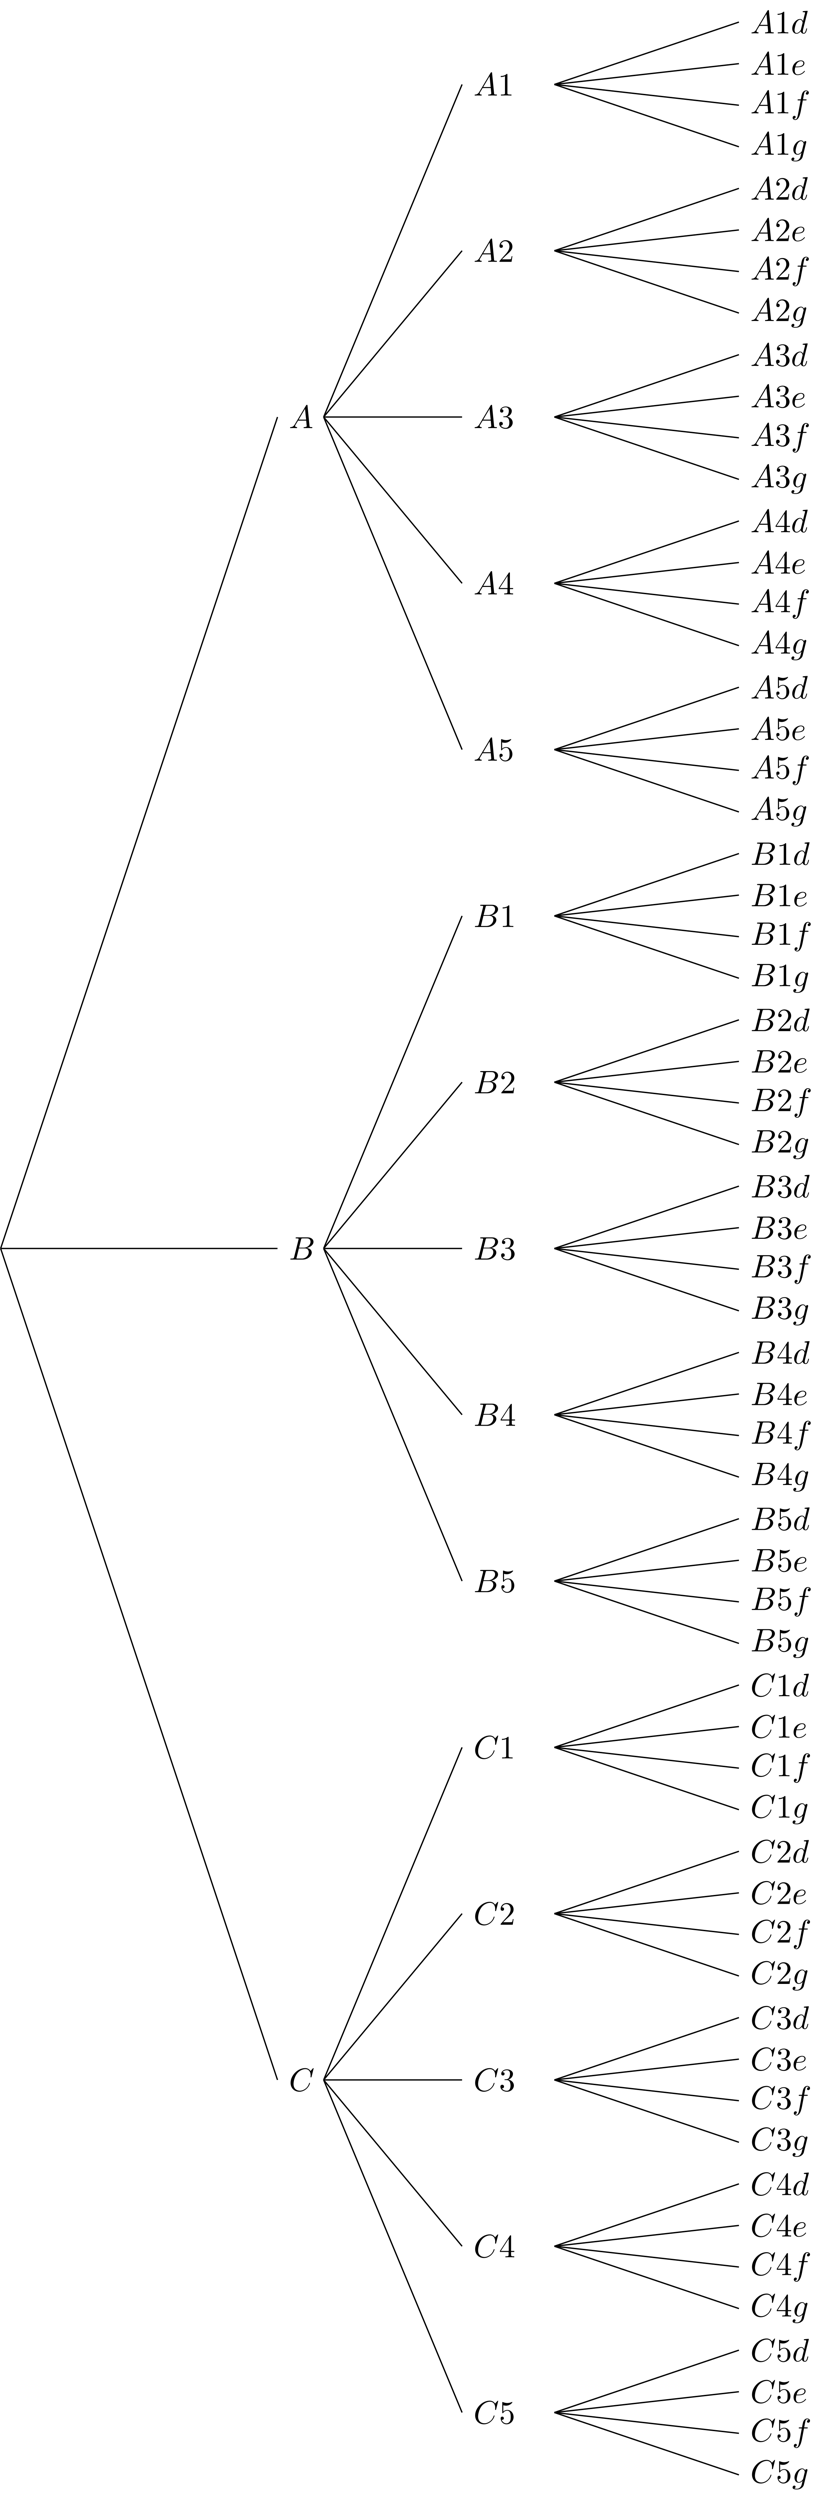 <?xml version="1.0" encoding="UTF-8"?>
<svg xmlns="http://www.w3.org/2000/svg" xmlns:xlink="http://www.w3.org/1999/xlink" width="252.799" height="767.071" viewBox="0 0 252.799 767.071">
<defs>
<g>
<g id="glyph-0-0">
<path d="M 1.781 -1.141 C 1.391 -0.484 1 -0.344 0.562 -0.312 C 0.438 -0.297 0.344 -0.297 0.344 -0.109 C 0.344 -0.047 0.406 0 0.484 0 C 0.75 0 1.062 -0.031 1.328 -0.031 C 1.672 -0.031 2.016 0 2.328 0 C 2.391 0 2.516 0 2.516 -0.188 C 2.516 -0.297 2.438 -0.312 2.359 -0.312 C 2.141 -0.328 1.891 -0.406 1.891 -0.656 C 1.891 -0.781 1.953 -0.891 2.031 -1.031 L 2.797 -2.297 L 5.297 -2.297 C 5.312 -2.094 5.453 -0.734 5.453 -0.641 C 5.453 -0.344 4.938 -0.312 4.734 -0.312 C 4.594 -0.312 4.5 -0.312 4.5 -0.109 C 4.5 0 4.609 0 4.641 0 C 5.047 0 5.469 -0.031 5.875 -0.031 C 6.125 -0.031 6.766 0 7.016 0 C 7.062 0 7.188 0 7.188 -0.203 C 7.188 -0.312 7.094 -0.312 6.953 -0.312 C 6.344 -0.312 6.344 -0.375 6.312 -0.672 L 5.703 -6.891 C 5.688 -7.094 5.688 -7.141 5.516 -7.141 C 5.359 -7.141 5.312 -7.062 5.25 -6.969 Z M 2.984 -2.609 L 4.938 -5.906 L 5.266 -2.609 Z M 2.984 -2.609 "/>
</g>
<g id="glyph-0-1">
<path d="M 1.594 -0.781 C 1.5 -0.391 1.469 -0.312 0.688 -0.312 C 0.516 -0.312 0.422 -0.312 0.422 -0.109 C 0.422 0 0.516 0 0.688 0 L 4.25 0 C 5.828 0 7 -1.172 7 -2.156 C 7 -2.875 6.422 -3.453 5.453 -3.562 C 6.484 -3.75 7.531 -4.484 7.531 -5.438 C 7.531 -6.172 6.875 -6.812 5.688 -6.812 L 2.328 -6.812 C 2.141 -6.812 2.047 -6.812 2.047 -6.609 C 2.047 -6.5 2.141 -6.5 2.328 -6.5 C 2.344 -6.5 2.531 -6.5 2.703 -6.484 C 2.875 -6.453 2.969 -6.453 2.969 -6.312 C 2.969 -6.281 2.953 -6.25 2.938 -6.125 Z M 3.094 -3.656 L 3.719 -6.125 C 3.812 -6.469 3.828 -6.5 4.25 -6.5 L 5.547 -6.5 C 6.422 -6.5 6.625 -5.906 6.625 -5.469 C 6.625 -4.594 5.766 -3.656 4.562 -3.656 Z M 2.656 -0.312 C 2.516 -0.312 2.5 -0.312 2.438 -0.312 C 2.328 -0.328 2.297 -0.344 2.297 -0.422 C 2.297 -0.453 2.297 -0.469 2.359 -0.641 L 3.047 -3.422 L 4.922 -3.422 C 5.875 -3.422 6.078 -2.688 6.078 -2.266 C 6.078 -1.281 5.188 -0.312 4 -0.312 Z M 2.656 -0.312 "/>
</g>
<g id="glyph-0-2">
<path d="M 7.578 -6.922 C 7.578 -6.953 7.562 -7.031 7.469 -7.031 C 7.438 -7.031 7.422 -7.016 7.312 -6.906 L 6.625 -6.141 C 6.531 -6.281 6.078 -7.031 4.969 -7.031 C 2.734 -7.031 0.5 -4.828 0.5 -2.516 C 0.5 -0.875 1.672 0.219 3.203 0.219 C 4.062 0.219 4.828 -0.172 5.359 -0.641 C 6.281 -1.453 6.453 -2.359 6.453 -2.391 C 6.453 -2.5 6.344 -2.5 6.328 -2.5 C 6.266 -2.5 6.219 -2.469 6.203 -2.391 C 6.109 -2.109 5.875 -1.391 5.188 -0.812 C 4.5 -0.266 3.875 -0.094 3.359 -0.094 C 2.469 -0.094 1.406 -0.609 1.406 -2.156 C 1.406 -2.734 1.609 -4.344 2.609 -5.516 C 3.219 -6.219 4.156 -6.719 5.047 -6.719 C 6.062 -6.719 6.656 -5.953 6.656 -4.797 C 6.656 -4.391 6.625 -4.391 6.625 -4.281 C 6.625 -4.188 6.734 -4.188 6.766 -4.188 C 6.891 -4.188 6.891 -4.203 6.953 -4.391 Z M 7.578 -6.922 "/>
</g>
<g id="glyph-0-3">
<path d="M 5.141 -6.812 C 5.141 -6.812 5.141 -6.922 5.016 -6.922 C 4.859 -6.922 3.922 -6.828 3.75 -6.812 C 3.672 -6.797 3.609 -6.75 3.609 -6.625 C 3.609 -6.5 3.703 -6.5 3.844 -6.5 C 4.328 -6.5 4.344 -6.438 4.344 -6.328 L 4.312 -6.125 L 3.719 -3.766 C 3.531 -4.141 3.25 -4.406 2.797 -4.406 C 1.641 -4.406 0.406 -2.938 0.406 -1.484 C 0.406 -0.547 0.953 0.109 1.719 0.109 C 1.922 0.109 2.422 0.062 3.016 -0.641 C 3.094 -0.219 3.453 0.109 3.922 0.109 C 4.281 0.109 4.5 -0.125 4.672 -0.438 C 4.828 -0.797 4.969 -1.406 4.969 -1.422 C 4.969 -1.531 4.875 -1.531 4.844 -1.531 C 4.75 -1.531 4.734 -1.484 4.703 -1.344 C 4.531 -0.703 4.359 -0.109 3.953 -0.109 C 3.672 -0.109 3.656 -0.375 3.656 -0.562 C 3.656 -0.812 3.672 -0.875 3.703 -1.047 Z M 3.078 -1.188 C 3.016 -1 3.016 -0.984 2.875 -0.812 C 2.438 -0.266 2.031 -0.109 1.75 -0.109 C 1.25 -0.109 1.109 -0.656 1.109 -1.047 C 1.109 -1.547 1.422 -2.766 1.656 -3.234 C 1.969 -3.812 2.406 -4.188 2.812 -4.188 C 3.453 -4.188 3.594 -3.375 3.594 -3.312 C 3.594 -3.25 3.578 -3.188 3.562 -3.141 Z M 3.078 -1.188 "/>
</g>
<g id="glyph-0-4">
<path d="M 1.859 -2.297 C 2.156 -2.297 2.891 -2.328 3.391 -2.531 C 4.094 -2.828 4.141 -3.422 4.141 -3.562 C 4.141 -4 3.766 -4.406 3.078 -4.406 C 1.969 -4.406 0.453 -3.438 0.453 -1.688 C 0.453 -0.672 1.047 0.109 2.031 0.109 C 3.453 0.109 4.281 -0.953 4.281 -1.062 C 4.281 -1.125 4.234 -1.203 4.172 -1.203 C 4.109 -1.203 4.094 -1.172 4.031 -1.094 C 3.25 -0.109 2.156 -0.109 2.047 -0.109 C 1.266 -0.109 1.172 -0.953 1.172 -1.266 C 1.172 -1.391 1.188 -1.688 1.328 -2.297 Z M 1.391 -2.516 C 1.781 -4.031 2.812 -4.188 3.078 -4.188 C 3.531 -4.188 3.812 -3.891 3.812 -3.562 C 3.812 -2.516 2.219 -2.516 1.797 -2.516 Z M 1.391 -2.516 "/>
</g>
<g id="glyph-0-5">
<path d="M 3.656 -3.984 L 4.516 -3.984 C 4.719 -3.984 4.812 -3.984 4.812 -4.188 C 4.812 -4.297 4.719 -4.297 4.547 -4.297 L 3.719 -4.297 L 3.922 -5.438 C 3.969 -5.641 4.109 -6.344 4.172 -6.469 C 4.25 -6.656 4.422 -6.812 4.641 -6.812 C 4.672 -6.812 4.938 -6.812 5.125 -6.625 C 4.688 -6.594 4.578 -6.234 4.578 -6.094 C 4.578 -5.859 4.766 -5.734 4.953 -5.734 C 5.219 -5.734 5.5 -5.969 5.5 -6.344 C 5.5 -6.797 5.047 -7.031 4.641 -7.031 C 4.297 -7.031 3.672 -6.844 3.375 -5.859 C 3.312 -5.656 3.281 -5.547 3.047 -4.297 L 2.359 -4.297 C 2.156 -4.297 2.047 -4.297 2.047 -4.109 C 2.047 -3.984 2.141 -3.984 2.328 -3.984 L 2.984 -3.984 L 2.25 -0.047 C 2.062 0.922 1.891 1.828 1.375 1.828 C 1.328 1.828 1.094 1.828 0.891 1.641 C 1.359 1.609 1.453 1.25 1.453 1.109 C 1.453 0.875 1.266 0.75 1.078 0.75 C 0.812 0.75 0.531 0.984 0.531 1.359 C 0.531 1.797 0.969 2.047 1.375 2.047 C 1.922 2.047 2.328 1.453 2.5 1.078 C 2.828 0.453 3.047 -0.75 3.062 -0.828 Z M 3.656 -3.984 "/>
</g>
<g id="glyph-0-6">
<path d="M 4.688 -3.766 C 4.703 -3.812 4.719 -3.875 4.719 -3.938 C 4.719 -4.109 4.609 -4.203 4.438 -4.203 C 4.344 -4.203 4.062 -4.141 4.031 -3.781 C 3.844 -4.141 3.5 -4.406 3.094 -4.406 C 1.969 -4.406 0.734 -3.016 0.734 -1.578 C 0.734 -0.594 1.328 0 2.047 0 C 2.641 0 3.109 -0.469 3.203 -0.578 L 3.219 -0.562 C 3.016 0.312 2.891 0.734 2.891 0.75 C 2.844 0.844 2.516 1.828 1.453 1.828 C 1.266 1.828 0.938 1.812 0.656 1.719 C 0.953 1.641 1.062 1.375 1.062 1.203 C 1.062 1.047 0.953 0.859 0.688 0.859 C 0.469 0.859 0.156 1.031 0.156 1.438 C 0.156 1.844 0.516 2.047 1.469 2.047 C 2.719 2.047 3.438 1.266 3.594 0.672 Z M 3.406 -1.281 C 3.344 -1.016 3.109 -0.766 2.891 -0.578 C 2.688 -0.406 2.375 -0.219 2.078 -0.219 C 1.578 -0.219 1.438 -0.734 1.438 -1.141 C 1.438 -1.609 1.719 -2.797 2 -3.297 C 2.266 -3.781 2.688 -4.188 3.109 -4.188 C 3.766 -4.188 3.906 -3.375 3.906 -3.328 C 3.906 -3.281 3.891 -3.219 3.875 -3.188 Z M 3.406 -1.281 "/>
</g>
<g id="glyph-1-0">
<path d="M 2.938 -6.375 C 2.938 -6.625 2.938 -6.641 2.703 -6.641 C 2.078 -6 1.203 -6 0.891 -6 L 0.891 -5.688 C 1.094 -5.688 1.672 -5.688 2.188 -5.953 L 2.188 -0.781 C 2.188 -0.422 2.156 -0.312 1.266 -0.312 L 0.953 -0.312 L 0.953 0 C 1.297 -0.031 2.156 -0.031 2.562 -0.031 C 2.953 -0.031 3.828 -0.031 4.172 0 L 4.172 -0.312 L 3.859 -0.312 C 2.953 -0.312 2.938 -0.422 2.938 -0.781 Z M 2.938 -6.375 "/>
</g>
<g id="glyph-1-1">
<path d="M 1.266 -0.766 L 2.328 -1.797 C 3.875 -3.172 4.469 -3.703 4.469 -4.703 C 4.469 -5.844 3.578 -6.641 2.359 -6.641 C 1.234 -6.641 0.5 -5.719 0.5 -4.828 C 0.5 -4.281 1 -4.281 1.031 -4.281 C 1.203 -4.281 1.547 -4.391 1.547 -4.812 C 1.547 -5.062 1.359 -5.328 1.016 -5.328 C 0.938 -5.328 0.922 -5.328 0.891 -5.312 C 1.109 -5.969 1.656 -6.328 2.234 -6.328 C 3.141 -6.328 3.562 -5.516 3.562 -4.703 C 3.562 -3.906 3.078 -3.125 2.516 -2.5 L 0.609 -0.375 C 0.5 -0.266 0.5 -0.234 0.5 0 L 4.203 0 L 4.469 -1.734 L 4.234 -1.734 C 4.172 -1.438 4.109 -1 4 -0.844 C 3.938 -0.766 3.281 -0.766 3.062 -0.766 Z M 1.266 -0.766 "/>
</g>
<g id="glyph-1-2">
<path d="M 2.891 -3.516 C 3.703 -3.781 4.281 -4.469 4.281 -5.266 C 4.281 -6.078 3.406 -6.641 2.453 -6.641 C 1.453 -6.641 0.688 -6.047 0.688 -5.281 C 0.688 -4.953 0.906 -4.766 1.203 -4.766 C 1.5 -4.766 1.703 -4.984 1.703 -5.281 C 1.703 -5.766 1.234 -5.766 1.094 -5.766 C 1.391 -6.266 2.047 -6.391 2.406 -6.391 C 2.828 -6.391 3.375 -6.172 3.375 -5.281 C 3.375 -5.156 3.344 -4.578 3.094 -4.141 C 2.797 -3.656 2.453 -3.625 2.203 -3.625 C 2.125 -3.609 1.891 -3.594 1.812 -3.594 C 1.734 -3.578 1.672 -3.562 1.672 -3.469 C 1.672 -3.359 1.734 -3.359 1.906 -3.359 L 2.344 -3.359 C 3.156 -3.359 3.531 -2.688 3.531 -1.703 C 3.531 -0.344 2.844 -0.062 2.406 -0.062 C 1.969 -0.062 1.219 -0.234 0.875 -0.812 C 1.219 -0.766 1.531 -0.984 1.531 -1.359 C 1.531 -1.719 1.266 -1.922 0.984 -1.922 C 0.734 -1.922 0.422 -1.781 0.422 -1.344 C 0.422 -0.438 1.344 0.219 2.438 0.219 C 3.656 0.219 4.562 -0.688 4.562 -1.703 C 4.562 -2.516 3.922 -3.297 2.891 -3.516 Z M 2.891 -3.516 "/>
</g>
<g id="glyph-1-3">
<path d="M 2.938 -1.641 L 2.938 -0.781 C 2.938 -0.422 2.906 -0.312 2.172 -0.312 L 1.969 -0.312 L 1.969 0 C 2.375 -0.031 2.891 -0.031 3.312 -0.031 C 3.734 -0.031 4.25 -0.031 4.672 0 L 4.672 -0.312 L 4.453 -0.312 C 3.719 -0.312 3.703 -0.422 3.703 -0.781 L 3.703 -1.641 L 4.688 -1.641 L 4.688 -1.953 L 3.703 -1.953 L 3.703 -6.484 C 3.703 -6.688 3.703 -6.75 3.531 -6.75 C 3.453 -6.75 3.422 -6.75 3.344 -6.625 L 0.281 -1.953 L 0.281 -1.641 Z M 2.984 -1.953 L 0.562 -1.953 L 2.984 -5.672 Z M 2.984 -1.953 "/>
</g>
<g id="glyph-1-4">
<path d="M 4.469 -2 C 4.469 -3.188 3.656 -4.188 2.578 -4.188 C 2.109 -4.188 1.672 -4.031 1.312 -3.672 L 1.312 -5.625 C 1.516 -5.562 1.844 -5.5 2.156 -5.5 C 3.391 -5.5 4.094 -6.406 4.094 -6.531 C 4.094 -6.594 4.062 -6.641 3.984 -6.641 C 3.984 -6.641 3.953 -6.641 3.906 -6.609 C 3.703 -6.516 3.219 -6.312 2.547 -6.312 C 2.156 -6.312 1.688 -6.391 1.219 -6.594 C 1.141 -6.625 1.125 -6.625 1.109 -6.625 C 1 -6.625 1 -6.547 1 -6.391 L 1 -3.438 C 1 -3.266 1 -3.188 1.141 -3.188 C 1.219 -3.188 1.234 -3.203 1.281 -3.266 C 1.391 -3.422 1.75 -3.969 2.562 -3.969 C 3.078 -3.969 3.328 -3.516 3.406 -3.328 C 3.562 -2.953 3.594 -2.578 3.594 -2.078 C 3.594 -1.719 3.594 -1.125 3.344 -0.703 C 3.109 -0.312 2.734 -0.062 2.281 -0.062 C 1.562 -0.062 0.984 -0.594 0.812 -1.172 C 0.844 -1.172 0.875 -1.156 0.984 -1.156 C 1.312 -1.156 1.484 -1.406 1.484 -1.641 C 1.484 -1.891 1.312 -2.141 0.984 -2.141 C 0.844 -2.141 0.5 -2.062 0.5 -1.609 C 0.5 -0.75 1.188 0.219 2.297 0.219 C 3.453 0.219 4.469 -0.734 4.469 -2 Z M 4.469 -2 "/>
</g>
</g>
</defs>
<path fill="none" stroke-width="0.399" stroke-linecap="butt" stroke-linejoin="miter" stroke="rgb(0%, 0%, 0%)" stroke-opacity="1" stroke-miterlimit="10" d="M 0 0.001 L 85.039 255.122 " transform="matrix(1, 0, 0, -1, 0.199, 383.079)"/>
<g fill="rgb(0%, 0%, 0%)" fill-opacity="1">
<use xlink:href="#glyph-0-0" x="88.758" y="131.365"/>
</g>
<path fill="none" stroke-width="0.399" stroke-linecap="butt" stroke-linejoin="miter" stroke="rgb(0%, 0%, 0%)" stroke-opacity="1" stroke-miterlimit="10" d="M 0 0.001 L 85.039 0.001 " transform="matrix(1, 0, 0, -1, 0.199, 383.079)"/>
<g fill="rgb(0%, 0%, 0%)" fill-opacity="1">
<use xlink:href="#glyph-0-1" x="88.758" y="386.483"/>
</g>
<path fill="none" stroke-width="0.399" stroke-linecap="butt" stroke-linejoin="miter" stroke="rgb(0%, 0%, 0%)" stroke-opacity="1" stroke-miterlimit="10" d="M 0 0.001 L 85.039 -255.12 " transform="matrix(1, 0, 0, -1, 0.199, 383.079)"/>
<g fill="rgb(0%, 0%, 0%)" fill-opacity="1">
<use xlink:href="#glyph-0-2" x="88.758" y="641.601"/>
</g>
<path fill="none" stroke-width="0.399" stroke-linecap="butt" stroke-linejoin="miter" stroke="rgb(0%, 0%, 0%)" stroke-opacity="1" stroke-miterlimit="10" d="M 99.215 255.122 L 141.735 357.169 " transform="matrix(1, 0, 0, -1, 0.199, 383.079)"/>
<g fill="rgb(0%, 0%, 0%)" fill-opacity="1">
<use xlink:href="#glyph-0-0" x="145.451" y="29.317"/>
</g>
<g fill="rgb(0%, 0%, 0%)" fill-opacity="1">
<use xlink:href="#glyph-1-0" x="152.923" y="29.317"/>
</g>
<path fill="none" stroke-width="0.399" stroke-linecap="butt" stroke-linejoin="miter" stroke="rgb(0%, 0%, 0%)" stroke-opacity="1" stroke-miterlimit="10" d="M 99.215 255.122 L 141.735 306.145 " transform="matrix(1, 0, 0, -1, 0.199, 383.079)"/>
<g fill="rgb(0%, 0%, 0%)" fill-opacity="1">
<use xlink:href="#glyph-0-0" x="145.451" y="80.341"/>
</g>
<g fill="rgb(0%, 0%, 0%)" fill-opacity="1">
<use xlink:href="#glyph-1-1" x="152.923" y="80.341"/>
</g>
<path fill="none" stroke-width="0.399" stroke-linecap="butt" stroke-linejoin="miter" stroke="rgb(0%, 0%, 0%)" stroke-opacity="1" stroke-miterlimit="10" d="M 99.215 255.122 L 141.735 255.122 " transform="matrix(1, 0, 0, -1, 0.199, 383.079)"/>
<g fill="rgb(0%, 0%, 0%)" fill-opacity="1">
<use xlink:href="#glyph-0-0" x="145.451" y="131.365"/>
</g>
<g fill="rgb(0%, 0%, 0%)" fill-opacity="1">
<use xlink:href="#glyph-1-2" x="152.923" y="131.365"/>
</g>
<path fill="none" stroke-width="0.399" stroke-linecap="butt" stroke-linejoin="miter" stroke="rgb(0%, 0%, 0%)" stroke-opacity="1" stroke-miterlimit="10" d="M 99.215 255.122 L 141.735 204.099 " transform="matrix(1, 0, 0, -1, 0.199, 383.079)"/>
<g fill="rgb(0%, 0%, 0%)" fill-opacity="1">
<use xlink:href="#glyph-0-0" x="145.451" y="182.388"/>
</g>
<g fill="rgb(0%, 0%, 0%)" fill-opacity="1">
<use xlink:href="#glyph-1-3" x="152.923" y="182.388"/>
</g>
<path fill="none" stroke-width="0.399" stroke-linecap="butt" stroke-linejoin="miter" stroke="rgb(0%, 0%, 0%)" stroke-opacity="1" stroke-miterlimit="10" d="M 99.215 255.122 L 141.735 153.071 " transform="matrix(1, 0, 0, -1, 0.199, 383.079)"/>
<g fill="rgb(0%, 0%, 0%)" fill-opacity="1">
<use xlink:href="#glyph-0-0" x="145.451" y="233.412"/>
</g>
<g fill="rgb(0%, 0%, 0%)" fill-opacity="1">
<use xlink:href="#glyph-1-4" x="152.923" y="233.412"/>
</g>
<path fill="none" stroke-width="0.399" stroke-linecap="butt" stroke-linejoin="miter" stroke="rgb(0%, 0%, 0%)" stroke-opacity="1" stroke-miterlimit="10" d="M 99.215 0.001 L 141.735 102.048 " transform="matrix(1, 0, 0, -1, 0.199, 383.079)"/>
<g fill="rgb(0%, 0%, 0%)" fill-opacity="1">
<use xlink:href="#glyph-0-1" x="145.451" y="284.435"/>
</g>
<g fill="rgb(0%, 0%, 0%)" fill-opacity="1">
<use xlink:href="#glyph-1-0" x="153.508" y="284.435"/>
</g>
<path fill="none" stroke-width="0.399" stroke-linecap="butt" stroke-linejoin="miter" stroke="rgb(0%, 0%, 0%)" stroke-opacity="1" stroke-miterlimit="10" d="M 99.215 0.001 L 141.735 51.024 " transform="matrix(1, 0, 0, -1, 0.199, 383.079)"/>
<g fill="rgb(0%, 0%, 0%)" fill-opacity="1">
<use xlink:href="#glyph-0-1" x="145.451" y="335.459"/>
</g>
<g fill="rgb(0%, 0%, 0%)" fill-opacity="1">
<use xlink:href="#glyph-1-1" x="153.508" y="335.459"/>
</g>
<path fill="none" stroke-width="0.399" stroke-linecap="butt" stroke-linejoin="miter" stroke="rgb(0%, 0%, 0%)" stroke-opacity="1" stroke-miterlimit="10" d="M 99.215 0.001 L 141.735 0.001 " transform="matrix(1, 0, 0, -1, 0.199, 383.079)"/>
<g fill="rgb(0%, 0%, 0%)" fill-opacity="1">
<use xlink:href="#glyph-0-1" x="145.451" y="386.483"/>
</g>
<g fill="rgb(0%, 0%, 0%)" fill-opacity="1">
<use xlink:href="#glyph-1-2" x="153.508" y="386.483"/>
</g>
<path fill="none" stroke-width="0.399" stroke-linecap="butt" stroke-linejoin="miter" stroke="rgb(0%, 0%, 0%)" stroke-opacity="1" stroke-miterlimit="10" d="M 99.215 0.001 L 141.735 -51.023 " transform="matrix(1, 0, 0, -1, 0.199, 383.079)"/>
<g fill="rgb(0%, 0%, 0%)" fill-opacity="1">
<use xlink:href="#glyph-0-1" x="145.451" y="437.506"/>
</g>
<g fill="rgb(0%, 0%, 0%)" fill-opacity="1">
<use xlink:href="#glyph-1-3" x="153.508" y="437.506"/>
</g>
<path fill="none" stroke-width="0.399" stroke-linecap="butt" stroke-linejoin="miter" stroke="rgb(0%, 0%, 0%)" stroke-opacity="1" stroke-miterlimit="10" d="M 99.215 0.001 L 141.735 -102.05 " transform="matrix(1, 0, 0, -1, 0.199, 383.079)"/>
<g fill="rgb(0%, 0%, 0%)" fill-opacity="1">
<use xlink:href="#glyph-0-1" x="145.451" y="488.53"/>
</g>
<g fill="rgb(0%, 0%, 0%)" fill-opacity="1">
<use xlink:href="#glyph-1-4" x="153.508" y="488.53"/>
</g>
<path fill="none" stroke-width="0.399" stroke-linecap="butt" stroke-linejoin="miter" stroke="rgb(0%, 0%, 0%)" stroke-opacity="1" stroke-miterlimit="10" d="M 99.215 -255.12 L 141.735 -153.073 " transform="matrix(1, 0, 0, -1, 0.199, 383.079)"/>
<g fill="rgb(0%, 0%, 0%)" fill-opacity="1">
<use xlink:href="#glyph-0-2" x="145.451" y="539.553"/>
</g>
<g fill="rgb(0%, 0%, 0%)" fill-opacity="1">
<use xlink:href="#glyph-1-0" x="153.284" y="539.553"/>
</g>
<path fill="none" stroke-width="0.399" stroke-linecap="butt" stroke-linejoin="miter" stroke="rgb(0%, 0%, 0%)" stroke-opacity="1" stroke-miterlimit="10" d="M 99.215 -255.12 L 141.735 -204.097 " transform="matrix(1, 0, 0, -1, 0.199, 383.079)"/>
<g fill="rgb(0%, 0%, 0%)" fill-opacity="1">
<use xlink:href="#glyph-0-2" x="145.451" y="590.577"/>
</g>
<g fill="rgb(0%, 0%, 0%)" fill-opacity="1">
<use xlink:href="#glyph-1-1" x="153.284" y="590.577"/>
</g>
<path fill="none" stroke-width="0.399" stroke-linecap="butt" stroke-linejoin="miter" stroke="rgb(0%, 0%, 0%)" stroke-opacity="1" stroke-miterlimit="10" d="M 99.215 -255.12 L 141.735 -255.12 " transform="matrix(1, 0, 0, -1, 0.199, 383.079)"/>
<g fill="rgb(0%, 0%, 0%)" fill-opacity="1">
<use xlink:href="#glyph-0-2" x="145.451" y="641.601"/>
</g>
<g fill="rgb(0%, 0%, 0%)" fill-opacity="1">
<use xlink:href="#glyph-1-2" x="153.284" y="641.601"/>
</g>
<path fill="none" stroke-width="0.399" stroke-linecap="butt" stroke-linejoin="miter" stroke="rgb(0%, 0%, 0%)" stroke-opacity="1" stroke-miterlimit="10" d="M 99.215 -255.12 L 141.735 -306.148 " transform="matrix(1, 0, 0, -1, 0.199, 383.079)"/>
<g fill="rgb(0%, 0%, 0%)" fill-opacity="1">
<use xlink:href="#glyph-0-2" x="145.451" y="692.624"/>
</g>
<g fill="rgb(0%, 0%, 0%)" fill-opacity="1">
<use xlink:href="#glyph-1-3" x="153.284" y="692.624"/>
</g>
<path fill="none" stroke-width="0.399" stroke-linecap="butt" stroke-linejoin="miter" stroke="rgb(0%, 0%, 0%)" stroke-opacity="1" stroke-miterlimit="10" d="M 99.215 -255.12 L 141.735 -357.171 " transform="matrix(1, 0, 0, -1, 0.199, 383.079)"/>
<g fill="rgb(0%, 0%, 0%)" fill-opacity="1">
<use xlink:href="#glyph-0-2" x="145.451" y="743.648"/>
</g>
<g fill="rgb(0%, 0%, 0%)" fill-opacity="1">
<use xlink:href="#glyph-1-4" x="153.284" y="743.648"/>
</g>
<path fill="none" stroke-width="0.399" stroke-linecap="butt" stroke-linejoin="miter" stroke="rgb(0%, 0%, 0%)" stroke-opacity="1" stroke-miterlimit="10" d="M 170.082 357.169 L 226.774 376.306 " transform="matrix(1, 0, 0, -1, 0.199, 383.079)"/>
<g fill="rgb(0%, 0%, 0%)" fill-opacity="1">
<use xlink:href="#glyph-0-0" x="230.49" y="10.239"/>
</g>
<g fill="rgb(0%, 0%, 0%)" fill-opacity="1">
<use xlink:href="#glyph-1-0" x="237.962" y="10.239"/>
</g>
<g fill="rgb(0%, 0%, 0%)" fill-opacity="1">
<use xlink:href="#glyph-0-3" x="242.944" y="10.239"/>
</g>
<path fill="none" stroke-width="0.399" stroke-linecap="butt" stroke-linejoin="miter" stroke="rgb(0%, 0%, 0%)" stroke-opacity="1" stroke-miterlimit="10" d="M 170.082 306.145 L 226.774 325.278 " transform="matrix(1, 0, 0, -1, 0.199, 383.079)"/>
<g fill="rgb(0%, 0%, 0%)" fill-opacity="1">
<use xlink:href="#glyph-0-0" x="230.49" y="61.262"/>
</g>
<g fill="rgb(0%, 0%, 0%)" fill-opacity="1">
<use xlink:href="#glyph-1-1" x="237.962" y="61.262"/>
</g>
<g fill="rgb(0%, 0%, 0%)" fill-opacity="1">
<use xlink:href="#glyph-0-3" x="242.944" y="61.262"/>
</g>
<path fill="none" stroke-width="0.399" stroke-linecap="butt" stroke-linejoin="miter" stroke="rgb(0%, 0%, 0%)" stroke-opacity="1" stroke-miterlimit="10" d="M 170.082 255.122 L 226.774 274.255 " transform="matrix(1, 0, 0, -1, 0.199, 383.079)"/>
<g fill="rgb(0%, 0%, 0%)" fill-opacity="1">
<use xlink:href="#glyph-0-0" x="230.49" y="112.286"/>
</g>
<g fill="rgb(0%, 0%, 0%)" fill-opacity="1">
<use xlink:href="#glyph-1-2" x="237.962" y="112.286"/>
</g>
<g fill="rgb(0%, 0%, 0%)" fill-opacity="1">
<use xlink:href="#glyph-0-3" x="242.944" y="112.286"/>
</g>
<path fill="none" stroke-width="0.399" stroke-linecap="butt" stroke-linejoin="miter" stroke="rgb(0%, 0%, 0%)" stroke-opacity="1" stroke-miterlimit="10" d="M 170.082 204.099 L 226.774 223.231 " transform="matrix(1, 0, 0, -1, 0.199, 383.079)"/>
<g fill="rgb(0%, 0%, 0%)" fill-opacity="1">
<use xlink:href="#glyph-0-0" x="230.49" y="163.31"/>
</g>
<g fill="rgb(0%, 0%, 0%)" fill-opacity="1">
<use xlink:href="#glyph-1-3" x="237.962" y="163.31"/>
</g>
<g fill="rgb(0%, 0%, 0%)" fill-opacity="1">
<use xlink:href="#glyph-0-3" x="242.944" y="163.31"/>
</g>
<path fill="none" stroke-width="0.399" stroke-linecap="butt" stroke-linejoin="miter" stroke="rgb(0%, 0%, 0%)" stroke-opacity="1" stroke-miterlimit="10" d="M 170.082 153.071 L 226.774 172.208 " transform="matrix(1, 0, 0, -1, 0.199, 383.079)"/>
<g fill="rgb(0%, 0%, 0%)" fill-opacity="1">
<use xlink:href="#glyph-0-0" x="230.49" y="214.333"/>
</g>
<g fill="rgb(0%, 0%, 0%)" fill-opacity="1">
<use xlink:href="#glyph-1-4" x="237.962" y="214.333"/>
</g>
<g fill="rgb(0%, 0%, 0%)" fill-opacity="1">
<use xlink:href="#glyph-0-3" x="242.944" y="214.333"/>
</g>
<path fill="none" stroke-width="0.399" stroke-linecap="butt" stroke-linejoin="miter" stroke="rgb(0%, 0%, 0%)" stroke-opacity="1" stroke-miterlimit="10" d="M 170.082 357.169 L 226.774 363.548 " transform="matrix(1, 0, 0, -1, 0.199, 383.079)"/>
<g fill="rgb(0%, 0%, 0%)" fill-opacity="1">
<use xlink:href="#glyph-0-0" x="230.49" y="22.939"/>
</g>
<g fill="rgb(0%, 0%, 0%)" fill-opacity="1">
<use xlink:href="#glyph-1-0" x="237.962" y="22.939"/>
</g>
<g fill="rgb(0%, 0%, 0%)" fill-opacity="1">
<use xlink:href="#glyph-0-4" x="242.944" y="22.939"/>
</g>
<path fill="none" stroke-width="0.399" stroke-linecap="butt" stroke-linejoin="miter" stroke="rgb(0%, 0%, 0%)" stroke-opacity="1" stroke-miterlimit="10" d="M 170.082 306.145 L 226.774 312.524 " transform="matrix(1, 0, 0, -1, 0.199, 383.079)"/>
<g fill="rgb(0%, 0%, 0%)" fill-opacity="1">
<use xlink:href="#glyph-0-0" x="230.49" y="73.963"/>
</g>
<g fill="rgb(0%, 0%, 0%)" fill-opacity="1">
<use xlink:href="#glyph-1-1" x="237.962" y="73.963"/>
</g>
<g fill="rgb(0%, 0%, 0%)" fill-opacity="1">
<use xlink:href="#glyph-0-4" x="242.944" y="73.963"/>
</g>
<path fill="none" stroke-width="0.399" stroke-linecap="butt" stroke-linejoin="miter" stroke="rgb(0%, 0%, 0%)" stroke-opacity="1" stroke-miterlimit="10" d="M 170.082 255.122 L 226.774 261.501 " transform="matrix(1, 0, 0, -1, 0.199, 383.079)"/>
<g fill="rgb(0%, 0%, 0%)" fill-opacity="1">
<use xlink:href="#glyph-0-0" x="230.49" y="124.987"/>
</g>
<g fill="rgb(0%, 0%, 0%)" fill-opacity="1">
<use xlink:href="#glyph-1-2" x="237.962" y="124.987"/>
</g>
<g fill="rgb(0%, 0%, 0%)" fill-opacity="1">
<use xlink:href="#glyph-0-4" x="242.944" y="124.987"/>
</g>
<path fill="none" stroke-width="0.399" stroke-linecap="butt" stroke-linejoin="miter" stroke="rgb(0%, 0%, 0%)" stroke-opacity="1" stroke-miterlimit="10" d="M 170.082 204.099 L 226.774 210.474 " transform="matrix(1, 0, 0, -1, 0.199, 383.079)"/>
<g fill="rgb(0%, 0%, 0%)" fill-opacity="1">
<use xlink:href="#glyph-0-0" x="230.49" y="176.01"/>
</g>
<g fill="rgb(0%, 0%, 0%)" fill-opacity="1">
<use xlink:href="#glyph-1-3" x="237.962" y="176.01"/>
</g>
<g fill="rgb(0%, 0%, 0%)" fill-opacity="1">
<use xlink:href="#glyph-0-4" x="242.944" y="176.01"/>
</g>
<path fill="none" stroke-width="0.399" stroke-linecap="butt" stroke-linejoin="miter" stroke="rgb(0%, 0%, 0%)" stroke-opacity="1" stroke-miterlimit="10" d="M 170.082 153.071 L 226.774 159.45 " transform="matrix(1, 0, 0, -1, 0.199, 383.079)"/>
<g fill="rgb(0%, 0%, 0%)" fill-opacity="1">
<use xlink:href="#glyph-0-0" x="230.49" y="227.034"/>
</g>
<g fill="rgb(0%, 0%, 0%)" fill-opacity="1">
<use xlink:href="#glyph-1-4" x="237.962" y="227.034"/>
</g>
<g fill="rgb(0%, 0%, 0%)" fill-opacity="1">
<use xlink:href="#glyph-0-4" x="242.944" y="227.034"/>
</g>
<path fill="none" stroke-width="0.399" stroke-linecap="butt" stroke-linejoin="miter" stroke="rgb(0%, 0%, 0%)" stroke-opacity="1" stroke-miterlimit="10" d="M 170.082 357.169 L 226.774 350.79 " transform="matrix(1, 0, 0, -1, 0.199, 383.079)"/>
<g fill="rgb(0%, 0%, 0%)" fill-opacity="1">
<use xlink:href="#glyph-0-0" x="230.49" y="34.782"/>
</g>
<g fill="rgb(0%, 0%, 0%)" fill-opacity="1">
<use xlink:href="#glyph-1-0" x="237.962" y="34.782"/>
</g>
<g fill="rgb(0%, 0%, 0%)" fill-opacity="1">
<use xlink:href="#glyph-0-5" x="242.944" y="34.782"/>
</g>
<path fill="none" stroke-width="0.399" stroke-linecap="butt" stroke-linejoin="miter" stroke="rgb(0%, 0%, 0%)" stroke-opacity="1" stroke-miterlimit="10" d="M 170.082 306.145 L 226.774 299.767 " transform="matrix(1, 0, 0, -1, 0.199, 383.079)"/>
<g fill="rgb(0%, 0%, 0%)" fill-opacity="1">
<use xlink:href="#glyph-0-0" x="230.49" y="85.806"/>
</g>
<g fill="rgb(0%, 0%, 0%)" fill-opacity="1">
<use xlink:href="#glyph-1-1" x="237.962" y="85.806"/>
</g>
<g fill="rgb(0%, 0%, 0%)" fill-opacity="1">
<use xlink:href="#glyph-0-5" x="242.944" y="85.806"/>
</g>
<path fill="none" stroke-width="0.399" stroke-linecap="butt" stroke-linejoin="miter" stroke="rgb(0%, 0%, 0%)" stroke-opacity="1" stroke-miterlimit="10" d="M 170.082 255.122 L 226.774 248.743 " transform="matrix(1, 0, 0, -1, 0.199, 383.079)"/>
<g fill="rgb(0%, 0%, 0%)" fill-opacity="1">
<use xlink:href="#glyph-0-0" x="230.49" y="136.83"/>
</g>
<g fill="rgb(0%, 0%, 0%)" fill-opacity="1">
<use xlink:href="#glyph-1-2" x="237.962" y="136.83"/>
</g>
<g fill="rgb(0%, 0%, 0%)" fill-opacity="1">
<use xlink:href="#glyph-0-5" x="242.944" y="136.83"/>
</g>
<path fill="none" stroke-width="0.399" stroke-linecap="butt" stroke-linejoin="miter" stroke="rgb(0%, 0%, 0%)" stroke-opacity="1" stroke-miterlimit="10" d="M 170.082 204.099 L 226.774 197.72 " transform="matrix(1, 0, 0, -1, 0.199, 383.079)"/>
<g fill="rgb(0%, 0%, 0%)" fill-opacity="1">
<use xlink:href="#glyph-0-0" x="230.49" y="187.853"/>
</g>
<g fill="rgb(0%, 0%, 0%)" fill-opacity="1">
<use xlink:href="#glyph-1-3" x="237.962" y="187.853"/>
</g>
<g fill="rgb(0%, 0%, 0%)" fill-opacity="1">
<use xlink:href="#glyph-0-5" x="242.944" y="187.853"/>
</g>
<path fill="none" stroke-width="0.399" stroke-linecap="butt" stroke-linejoin="miter" stroke="rgb(0%, 0%, 0%)" stroke-opacity="1" stroke-miterlimit="10" d="M 170.082 153.071 L 226.774 146.696 " transform="matrix(1, 0, 0, -1, 0.199, 383.079)"/>
<g fill="rgb(0%, 0%, 0%)" fill-opacity="1">
<use xlink:href="#glyph-0-0" x="230.49" y="238.877"/>
</g>
<g fill="rgb(0%, 0%, 0%)" fill-opacity="1">
<use xlink:href="#glyph-1-4" x="237.962" y="238.877"/>
</g>
<g fill="rgb(0%, 0%, 0%)" fill-opacity="1">
<use xlink:href="#glyph-0-5" x="242.944" y="238.877"/>
</g>
<path fill="none" stroke-width="0.399" stroke-linecap="butt" stroke-linejoin="miter" stroke="rgb(0%, 0%, 0%)" stroke-opacity="1" stroke-miterlimit="10" d="M 170.082 357.169 L 226.774 338.036 " transform="matrix(1, 0, 0, -1, 0.199, 383.079)"/>
<g fill="rgb(0%, 0%, 0%)" fill-opacity="1">
<use xlink:href="#glyph-0-0" x="230.49" y="47.483"/>
</g>
<g fill="rgb(0%, 0%, 0%)" fill-opacity="1">
<use xlink:href="#glyph-1-0" x="237.962" y="47.483"/>
</g>
<g fill="rgb(0%, 0%, 0%)" fill-opacity="1">
<use xlink:href="#glyph-0-6" x="242.944" y="47.483"/>
</g>
<path fill="none" stroke-width="0.399" stroke-linecap="butt" stroke-linejoin="miter" stroke="rgb(0%, 0%, 0%)" stroke-opacity="1" stroke-miterlimit="10" d="M 170.082 306.145 L 226.774 287.013 " transform="matrix(1, 0, 0, -1, 0.199, 383.079)"/>
<g fill="rgb(0%, 0%, 0%)" fill-opacity="1">
<use xlink:href="#glyph-0-0" x="230.49" y="98.506"/>
</g>
<g fill="rgb(0%, 0%, 0%)" fill-opacity="1">
<use xlink:href="#glyph-1-1" x="237.962" y="98.506"/>
</g>
<g fill="rgb(0%, 0%, 0%)" fill-opacity="1">
<use xlink:href="#glyph-0-6" x="242.944" y="98.506"/>
</g>
<path fill="none" stroke-width="0.399" stroke-linecap="butt" stroke-linejoin="miter" stroke="rgb(0%, 0%, 0%)" stroke-opacity="1" stroke-miterlimit="10" d="M 170.082 255.122 L 226.774 235.985 " transform="matrix(1, 0, 0, -1, 0.199, 383.079)"/>
<g fill="rgb(0%, 0%, 0%)" fill-opacity="1">
<use xlink:href="#glyph-0-0" x="230.49" y="149.53"/>
</g>
<g fill="rgb(0%, 0%, 0%)" fill-opacity="1">
<use xlink:href="#glyph-1-2" x="237.962" y="149.53"/>
</g>
<g fill="rgb(0%, 0%, 0%)" fill-opacity="1">
<use xlink:href="#glyph-0-6" x="242.944" y="149.53"/>
</g>
<path fill="none" stroke-width="0.399" stroke-linecap="butt" stroke-linejoin="miter" stroke="rgb(0%, 0%, 0%)" stroke-opacity="1" stroke-miterlimit="10" d="M 170.082 204.099 L 226.774 184.962 " transform="matrix(1, 0, 0, -1, 0.199, 383.079)"/>
<g fill="rgb(0%, 0%, 0%)" fill-opacity="1">
<use xlink:href="#glyph-0-0" x="230.49" y="200.554"/>
</g>
<g fill="rgb(0%, 0%, 0%)" fill-opacity="1">
<use xlink:href="#glyph-1-3" x="237.962" y="200.554"/>
</g>
<g fill="rgb(0%, 0%, 0%)" fill-opacity="1">
<use xlink:href="#glyph-0-6" x="242.944" y="200.554"/>
</g>
<path fill="none" stroke-width="0.399" stroke-linecap="butt" stroke-linejoin="miter" stroke="rgb(0%, 0%, 0%)" stroke-opacity="1" stroke-miterlimit="10" d="M 170.082 153.071 L 226.774 133.938 " transform="matrix(1, 0, 0, -1, 0.199, 383.079)"/>
<g fill="rgb(0%, 0%, 0%)" fill-opacity="1">
<use xlink:href="#glyph-0-0" x="230.49" y="251.577"/>
</g>
<g fill="rgb(0%, 0%, 0%)" fill-opacity="1">
<use xlink:href="#glyph-1-4" x="237.962" y="251.577"/>
</g>
<g fill="rgb(0%, 0%, 0%)" fill-opacity="1">
<use xlink:href="#glyph-0-6" x="242.944" y="251.577"/>
</g>
<path fill="none" stroke-width="0.399" stroke-linecap="butt" stroke-linejoin="miter" stroke="rgb(0%, 0%, 0%)" stroke-opacity="1" stroke-miterlimit="10" d="M 170.082 102.048 L 226.774 121.184 " transform="matrix(1, 0, 0, -1, 0.199, 383.079)"/>
<g fill="rgb(0%, 0%, 0%)" fill-opacity="1">
<use xlink:href="#glyph-0-1" x="230.49" y="265.357"/>
</g>
<g fill="rgb(0%, 0%, 0%)" fill-opacity="1">
<use xlink:href="#glyph-1-0" x="238.547" y="265.357"/>
</g>
<g fill="rgb(0%, 0%, 0%)" fill-opacity="1">
<use xlink:href="#glyph-0-3" x="243.528" y="265.357"/>
</g>
<path fill="none" stroke-width="0.399" stroke-linecap="butt" stroke-linejoin="miter" stroke="rgb(0%, 0%, 0%)" stroke-opacity="1" stroke-miterlimit="10" d="M 170.082 51.024 L 226.774 70.157 " transform="matrix(1, 0, 0, -1, 0.199, 383.079)"/>
<g fill="rgb(0%, 0%, 0%)" fill-opacity="1">
<use xlink:href="#glyph-0-1" x="230.49" y="316.38"/>
</g>
<g fill="rgb(0%, 0%, 0%)" fill-opacity="1">
<use xlink:href="#glyph-1-1" x="238.547" y="316.38"/>
</g>
<g fill="rgb(0%, 0%, 0%)" fill-opacity="1">
<use xlink:href="#glyph-0-3" x="243.528" y="316.38"/>
</g>
<path fill="none" stroke-width="0.399" stroke-linecap="butt" stroke-linejoin="miter" stroke="rgb(0%, 0%, 0%)" stroke-opacity="1" stroke-miterlimit="10" d="M 170.082 0.001 L 226.774 19.134 " transform="matrix(1, 0, 0, -1, 0.199, 383.079)"/>
<g fill="rgb(0%, 0%, 0%)" fill-opacity="1">
<use xlink:href="#glyph-0-1" x="230.49" y="367.404"/>
</g>
<g fill="rgb(0%, 0%, 0%)" fill-opacity="1">
<use xlink:href="#glyph-1-2" x="238.547" y="367.404"/>
</g>
<g fill="rgb(0%, 0%, 0%)" fill-opacity="1">
<use xlink:href="#glyph-0-3" x="243.528" y="367.404"/>
</g>
<path fill="none" stroke-width="0.399" stroke-linecap="butt" stroke-linejoin="miter" stroke="rgb(0%, 0%, 0%)" stroke-opacity="1" stroke-miterlimit="10" d="M 170.082 -51.023 L 226.774 -31.89 " transform="matrix(1, 0, 0, -1, 0.199, 383.079)"/>
<g fill="rgb(0%, 0%, 0%)" fill-opacity="1">
<use xlink:href="#glyph-0-1" x="230.49" y="418.428"/>
</g>
<g fill="rgb(0%, 0%, 0%)" fill-opacity="1">
<use xlink:href="#glyph-1-3" x="238.547" y="418.428"/>
</g>
<g fill="rgb(0%, 0%, 0%)" fill-opacity="1">
<use xlink:href="#glyph-0-3" x="243.528" y="418.428"/>
</g>
<path fill="none" stroke-width="0.399" stroke-linecap="butt" stroke-linejoin="miter" stroke="rgb(0%, 0%, 0%)" stroke-opacity="1" stroke-miterlimit="10" d="M 170.082 -102.05 L 226.774 -82.913 " transform="matrix(1, 0, 0, -1, 0.199, 383.079)"/>
<g fill="rgb(0%, 0%, 0%)" fill-opacity="1">
<use xlink:href="#glyph-0-1" x="230.49" y="469.451"/>
</g>
<g fill="rgb(0%, 0%, 0%)" fill-opacity="1">
<use xlink:href="#glyph-1-4" x="238.547" y="469.451"/>
</g>
<g fill="rgb(0%, 0%, 0%)" fill-opacity="1">
<use xlink:href="#glyph-0-3" x="243.528" y="469.451"/>
</g>
<path fill="none" stroke-width="0.399" stroke-linecap="butt" stroke-linejoin="miter" stroke="rgb(0%, 0%, 0%)" stroke-opacity="1" stroke-miterlimit="10" d="M 170.082 102.048 L 226.774 108.427 " transform="matrix(1, 0, 0, -1, 0.199, 383.079)"/>
<g fill="rgb(0%, 0%, 0%)" fill-opacity="1">
<use xlink:href="#glyph-0-1" x="230.49" y="278.057"/>
</g>
<g fill="rgb(0%, 0%, 0%)" fill-opacity="1">
<use xlink:href="#glyph-1-0" x="238.547" y="278.057"/>
</g>
<g fill="rgb(0%, 0%, 0%)" fill-opacity="1">
<use xlink:href="#glyph-0-4" x="243.528" y="278.057"/>
</g>
<path fill="none" stroke-width="0.399" stroke-linecap="butt" stroke-linejoin="miter" stroke="rgb(0%, 0%, 0%)" stroke-opacity="1" stroke-miterlimit="10" d="M 170.082 51.024 L 226.774 57.403 " transform="matrix(1, 0, 0, -1, 0.199, 383.079)"/>
<g fill="rgb(0%, 0%, 0%)" fill-opacity="1">
<use xlink:href="#glyph-0-1" x="230.49" y="329.081"/>
</g>
<g fill="rgb(0%, 0%, 0%)" fill-opacity="1">
<use xlink:href="#glyph-1-1" x="238.547" y="329.081"/>
</g>
<g fill="rgb(0%, 0%, 0%)" fill-opacity="1">
<use xlink:href="#glyph-0-4" x="243.528" y="329.081"/>
</g>
<path fill="none" stroke-width="0.399" stroke-linecap="butt" stroke-linejoin="miter" stroke="rgb(0%, 0%, 0%)" stroke-opacity="1" stroke-miterlimit="10" d="M 170.082 0.001 L 226.774 6.38 " transform="matrix(1, 0, 0, -1, 0.199, 383.079)"/>
<g fill="rgb(0%, 0%, 0%)" fill-opacity="1">
<use xlink:href="#glyph-0-1" x="230.49" y="380.105"/>
</g>
<g fill="rgb(0%, 0%, 0%)" fill-opacity="1">
<use xlink:href="#glyph-1-2" x="238.547" y="380.105"/>
</g>
<g fill="rgb(0%, 0%, 0%)" fill-opacity="1">
<use xlink:href="#glyph-0-4" x="243.528" y="380.105"/>
</g>
<path fill="none" stroke-width="0.399" stroke-linecap="butt" stroke-linejoin="miter" stroke="rgb(0%, 0%, 0%)" stroke-opacity="1" stroke-miterlimit="10" d="M 170.082 -51.023 L 226.774 -44.648 " transform="matrix(1, 0, 0, -1, 0.199, 383.079)"/>
<g fill="rgb(0%, 0%, 0%)" fill-opacity="1">
<use xlink:href="#glyph-0-1" x="230.49" y="431.128"/>
</g>
<g fill="rgb(0%, 0%, 0%)" fill-opacity="1">
<use xlink:href="#glyph-1-3" x="238.547" y="431.128"/>
</g>
<g fill="rgb(0%, 0%, 0%)" fill-opacity="1">
<use xlink:href="#glyph-0-4" x="243.528" y="431.128"/>
</g>
<path fill="none" stroke-width="0.399" stroke-linecap="butt" stroke-linejoin="miter" stroke="rgb(0%, 0%, 0%)" stroke-opacity="1" stroke-miterlimit="10" d="M 170.082 -102.05 L 226.774 -95.671 " transform="matrix(1, 0, 0, -1, 0.199, 383.079)"/>
<g fill="rgb(0%, 0%, 0%)" fill-opacity="1">
<use xlink:href="#glyph-0-1" x="230.49" y="482.152"/>
</g>
<g fill="rgb(0%, 0%, 0%)" fill-opacity="1">
<use xlink:href="#glyph-1-4" x="238.547" y="482.152"/>
</g>
<g fill="rgb(0%, 0%, 0%)" fill-opacity="1">
<use xlink:href="#glyph-0-4" x="243.528" y="482.152"/>
</g>
<path fill="none" stroke-width="0.399" stroke-linecap="butt" stroke-linejoin="miter" stroke="rgb(0%, 0%, 0%)" stroke-opacity="1" stroke-miterlimit="10" d="M 170.082 102.048 L 226.774 95.669 " transform="matrix(1, 0, 0, -1, 0.199, 383.079)"/>
<g fill="rgb(0%, 0%, 0%)" fill-opacity="1">
<use xlink:href="#glyph-0-1" x="230.49" y="289.9"/>
</g>
<g fill="rgb(0%, 0%, 0%)" fill-opacity="1">
<use xlink:href="#glyph-1-0" x="238.547" y="289.9"/>
</g>
<g fill="rgb(0%, 0%, 0%)" fill-opacity="1">
<use xlink:href="#glyph-0-5" x="243.528" y="289.9"/>
</g>
<path fill="none" stroke-width="0.399" stroke-linecap="butt" stroke-linejoin="miter" stroke="rgb(0%, 0%, 0%)" stroke-opacity="1" stroke-miterlimit="10" d="M 170.082 51.024 L 226.774 44.645 " transform="matrix(1, 0, 0, -1, 0.199, 383.079)"/>
<g fill="rgb(0%, 0%, 0%)" fill-opacity="1">
<use xlink:href="#glyph-0-1" x="230.49" y="340.924"/>
</g>
<g fill="rgb(0%, 0%, 0%)" fill-opacity="1">
<use xlink:href="#glyph-1-1" x="238.547" y="340.924"/>
</g>
<g fill="rgb(0%, 0%, 0%)" fill-opacity="1">
<use xlink:href="#glyph-0-5" x="243.528" y="340.924"/>
</g>
<path fill="none" stroke-width="0.399" stroke-linecap="butt" stroke-linejoin="miter" stroke="rgb(0%, 0%, 0%)" stroke-opacity="1" stroke-miterlimit="10" d="M 170.082 0.001 L 226.774 -6.378 " transform="matrix(1, 0, 0, -1, 0.199, 383.079)"/>
<g fill="rgb(0%, 0%, 0%)" fill-opacity="1">
<use xlink:href="#glyph-0-1" x="230.49" y="391.948"/>
</g>
<g fill="rgb(0%, 0%, 0%)" fill-opacity="1">
<use xlink:href="#glyph-1-2" x="238.547" y="391.948"/>
</g>
<g fill="rgb(0%, 0%, 0%)" fill-opacity="1">
<use xlink:href="#glyph-0-5" x="243.528" y="391.948"/>
</g>
<path fill="none" stroke-width="0.399" stroke-linecap="butt" stroke-linejoin="miter" stroke="rgb(0%, 0%, 0%)" stroke-opacity="1" stroke-miterlimit="10" d="M 170.082 -51.023 L 226.774 -57.401 " transform="matrix(1, 0, 0, -1, 0.199, 383.079)"/>
<g fill="rgb(0%, 0%, 0%)" fill-opacity="1">
<use xlink:href="#glyph-0-1" x="230.49" y="442.971"/>
</g>
<g fill="rgb(0%, 0%, 0%)" fill-opacity="1">
<use xlink:href="#glyph-1-3" x="238.547" y="442.971"/>
</g>
<g fill="rgb(0%, 0%, 0%)" fill-opacity="1">
<use xlink:href="#glyph-0-5" x="243.528" y="442.971"/>
</g>
<path fill="none" stroke-width="0.399" stroke-linecap="butt" stroke-linejoin="miter" stroke="rgb(0%, 0%, 0%)" stroke-opacity="1" stroke-miterlimit="10" d="M 170.082 -102.05 L 226.774 -108.429 " transform="matrix(1, 0, 0, -1, 0.199, 383.079)"/>
<g fill="rgb(0%, 0%, 0%)" fill-opacity="1">
<use xlink:href="#glyph-0-1" x="230.49" y="493.995"/>
</g>
<g fill="rgb(0%, 0%, 0%)" fill-opacity="1">
<use xlink:href="#glyph-1-4" x="238.547" y="493.995"/>
</g>
<g fill="rgb(0%, 0%, 0%)" fill-opacity="1">
<use xlink:href="#glyph-0-5" x="243.528" y="493.995"/>
</g>
<path fill="none" stroke-width="0.399" stroke-linecap="butt" stroke-linejoin="miter" stroke="rgb(0%, 0%, 0%)" stroke-opacity="1" stroke-miterlimit="10" d="M 170.082 102.048 L 226.774 82.915 " transform="matrix(1, 0, 0, -1, 0.199, 383.079)"/>
<g fill="rgb(0%, 0%, 0%)" fill-opacity="1">
<use xlink:href="#glyph-0-1" x="230.49" y="302.601"/>
</g>
<g fill="rgb(0%, 0%, 0%)" fill-opacity="1">
<use xlink:href="#glyph-1-0" x="238.547" y="302.601"/>
</g>
<g fill="rgb(0%, 0%, 0%)" fill-opacity="1">
<use xlink:href="#glyph-0-6" x="243.528" y="302.601"/>
</g>
<path fill="none" stroke-width="0.399" stroke-linecap="butt" stroke-linejoin="miter" stroke="rgb(0%, 0%, 0%)" stroke-opacity="1" stroke-miterlimit="10" d="M 170.082 51.024 L 226.774 31.892 " transform="matrix(1, 0, 0, -1, 0.199, 383.079)"/>
<g fill="rgb(0%, 0%, 0%)" fill-opacity="1">
<use xlink:href="#glyph-0-1" x="230.49" y="353.624"/>
</g>
<g fill="rgb(0%, 0%, 0%)" fill-opacity="1">
<use xlink:href="#glyph-1-1" x="238.547" y="353.624"/>
</g>
<g fill="rgb(0%, 0%, 0%)" fill-opacity="1">
<use xlink:href="#glyph-0-6" x="243.528" y="353.624"/>
</g>
<path fill="none" stroke-width="0.399" stroke-linecap="butt" stroke-linejoin="miter" stroke="rgb(0%, 0%, 0%)" stroke-opacity="1" stroke-miterlimit="10" d="M 170.082 0.001 L 226.774 -19.136 " transform="matrix(1, 0, 0, -1, 0.199, 383.079)"/>
<g fill="rgb(0%, 0%, 0%)" fill-opacity="1">
<use xlink:href="#glyph-0-1" x="230.49" y="404.648"/>
</g>
<g fill="rgb(0%, 0%, 0%)" fill-opacity="1">
<use xlink:href="#glyph-1-2" x="238.547" y="404.648"/>
</g>
<g fill="rgb(0%, 0%, 0%)" fill-opacity="1">
<use xlink:href="#glyph-0-6" x="243.528" y="404.648"/>
</g>
<path fill="none" stroke-width="0.399" stroke-linecap="butt" stroke-linejoin="miter" stroke="rgb(0%, 0%, 0%)" stroke-opacity="1" stroke-miterlimit="10" d="M 170.082 -51.023 L 226.774 -70.159 " transform="matrix(1, 0, 0, -1, 0.199, 383.079)"/>
<g fill="rgb(0%, 0%, 0%)" fill-opacity="1">
<use xlink:href="#glyph-0-1" x="230.49" y="455.672"/>
</g>
<g fill="rgb(0%, 0%, 0%)" fill-opacity="1">
<use xlink:href="#glyph-1-3" x="238.547" y="455.672"/>
</g>
<g fill="rgb(0%, 0%, 0%)" fill-opacity="1">
<use xlink:href="#glyph-0-6" x="243.528" y="455.672"/>
</g>
<path fill="none" stroke-width="0.399" stroke-linecap="butt" stroke-linejoin="miter" stroke="rgb(0%, 0%, 0%)" stroke-opacity="1" stroke-miterlimit="10" d="M 170.082 -102.05 L 226.774 -121.183 " transform="matrix(1, 0, 0, -1, 0.199, 383.079)"/>
<g fill="rgb(0%, 0%, 0%)" fill-opacity="1">
<use xlink:href="#glyph-0-1" x="230.49" y="506.695"/>
</g>
<g fill="rgb(0%, 0%, 0%)" fill-opacity="1">
<use xlink:href="#glyph-1-4" x="238.547" y="506.695"/>
</g>
<g fill="rgb(0%, 0%, 0%)" fill-opacity="1">
<use xlink:href="#glyph-0-6" x="243.528" y="506.695"/>
</g>
<path fill="none" stroke-width="0.399" stroke-linecap="butt" stroke-linejoin="miter" stroke="rgb(0%, 0%, 0%)" stroke-opacity="1" stroke-miterlimit="10" d="M 170.082 -153.073 L 226.774 -133.937 " transform="matrix(1, 0, 0, -1, 0.199, 383.079)"/>
<g fill="rgb(0%, 0%, 0%)" fill-opacity="1">
<use xlink:href="#glyph-0-2" x="230.49" y="520.475"/>
</g>
<g fill="rgb(0%, 0%, 0%)" fill-opacity="1">
<use xlink:href="#glyph-1-0" x="238.323" y="520.475"/>
</g>
<g fill="rgb(0%, 0%, 0%)" fill-opacity="1">
<use xlink:href="#glyph-0-3" x="243.305" y="520.475"/>
</g>
<path fill="none" stroke-width="0.399" stroke-linecap="butt" stroke-linejoin="miter" stroke="rgb(0%, 0%, 0%)" stroke-opacity="1" stroke-miterlimit="10" d="M 170.082 -204.097 L 226.774 -184.964 " transform="matrix(1, 0, 0, -1, 0.199, 383.079)"/>
<g fill="rgb(0%, 0%, 0%)" fill-opacity="1">
<use xlink:href="#glyph-0-2" x="230.49" y="571.498"/>
</g>
<g fill="rgb(0%, 0%, 0%)" fill-opacity="1">
<use xlink:href="#glyph-1-1" x="238.323" y="571.498"/>
</g>
<g fill="rgb(0%, 0%, 0%)" fill-opacity="1">
<use xlink:href="#glyph-0-3" x="243.305" y="571.498"/>
</g>
<path fill="none" stroke-width="0.399" stroke-linecap="butt" stroke-linejoin="miter" stroke="rgb(0%, 0%, 0%)" stroke-opacity="1" stroke-miterlimit="10" d="M 170.082 -255.12 L 226.774 -235.987 " transform="matrix(1, 0, 0, -1, 0.199, 383.079)"/>
<g fill="rgb(0%, 0%, 0%)" fill-opacity="1">
<use xlink:href="#glyph-0-2" x="230.49" y="622.522"/>
</g>
<g fill="rgb(0%, 0%, 0%)" fill-opacity="1">
<use xlink:href="#glyph-1-2" x="238.323" y="622.522"/>
</g>
<g fill="rgb(0%, 0%, 0%)" fill-opacity="1">
<use xlink:href="#glyph-0-3" x="243.305" y="622.522"/>
</g>
<path fill="none" stroke-width="0.399" stroke-linecap="butt" stroke-linejoin="miter" stroke="rgb(0%, 0%, 0%)" stroke-opacity="1" stroke-miterlimit="10" d="M 170.082 -306.148 L 226.774 -287.011 " transform="matrix(1, 0, 0, -1, 0.199, 383.079)"/>
<g fill="rgb(0%, 0%, 0%)" fill-opacity="1">
<use xlink:href="#glyph-0-2" x="230.49" y="673.546"/>
</g>
<g fill="rgb(0%, 0%, 0%)" fill-opacity="1">
<use xlink:href="#glyph-1-3" x="238.323" y="673.546"/>
</g>
<g fill="rgb(0%, 0%, 0%)" fill-opacity="1">
<use xlink:href="#glyph-0-3" x="243.305" y="673.546"/>
</g>
<path fill="none" stroke-width="0.399" stroke-linecap="butt" stroke-linejoin="miter" stroke="rgb(0%, 0%, 0%)" stroke-opacity="1" stroke-miterlimit="10" d="M 170.082 -357.171 L 226.774 -338.034 " transform="matrix(1, 0, 0, -1, 0.199, 383.079)"/>
<g fill="rgb(0%, 0%, 0%)" fill-opacity="1">
<use xlink:href="#glyph-0-2" x="230.49" y="724.569"/>
</g>
<g fill="rgb(0%, 0%, 0%)" fill-opacity="1">
<use xlink:href="#glyph-1-4" x="238.323" y="724.569"/>
</g>
<g fill="rgb(0%, 0%, 0%)" fill-opacity="1">
<use xlink:href="#glyph-0-3" x="243.305" y="724.569"/>
</g>
<path fill="none" stroke-width="0.399" stroke-linecap="butt" stroke-linejoin="miter" stroke="rgb(0%, 0%, 0%)" stroke-opacity="1" stroke-miterlimit="10" d="M 170.082 -153.073 L 226.774 -146.694 " transform="matrix(1, 0, 0, -1, 0.199, 383.079)"/>
<g fill="rgb(0%, 0%, 0%)" fill-opacity="1">
<use xlink:href="#glyph-0-2" x="230.49" y="533.175"/>
</g>
<g fill="rgb(0%, 0%, 0%)" fill-opacity="1">
<use xlink:href="#glyph-1-0" x="238.323" y="533.175"/>
</g>
<g fill="rgb(0%, 0%, 0%)" fill-opacity="1">
<use xlink:href="#glyph-0-4" x="243.305" y="533.175"/>
</g>
<path fill="none" stroke-width="0.399" stroke-linecap="butt" stroke-linejoin="miter" stroke="rgb(0%, 0%, 0%)" stroke-opacity="1" stroke-miterlimit="10" d="M 170.082 -204.097 L 226.774 -197.718 " transform="matrix(1, 0, 0, -1, 0.199, 383.079)"/>
<g fill="rgb(0%, 0%, 0%)" fill-opacity="1">
<use xlink:href="#glyph-0-2" x="230.49" y="584.199"/>
</g>
<g fill="rgb(0%, 0%, 0%)" fill-opacity="1">
<use xlink:href="#glyph-1-1" x="238.323" y="584.199"/>
</g>
<g fill="rgb(0%, 0%, 0%)" fill-opacity="1">
<use xlink:href="#glyph-0-4" x="243.305" y="584.199"/>
</g>
<path fill="none" stroke-width="0.399" stroke-linecap="butt" stroke-linejoin="miter" stroke="rgb(0%, 0%, 0%)" stroke-opacity="1" stroke-miterlimit="10" d="M 170.082 -255.12 L 226.774 -248.741 " transform="matrix(1, 0, 0, -1, 0.199, 383.079)"/>
<g fill="rgb(0%, 0%, 0%)" fill-opacity="1">
<use xlink:href="#glyph-0-2" x="230.49" y="635.222"/>
</g>
<g fill="rgb(0%, 0%, 0%)" fill-opacity="1">
<use xlink:href="#glyph-1-2" x="238.323" y="635.222"/>
</g>
<g fill="rgb(0%, 0%, 0%)" fill-opacity="1">
<use xlink:href="#glyph-0-4" x="243.305" y="635.222"/>
</g>
<path fill="none" stroke-width="0.399" stroke-linecap="butt" stroke-linejoin="miter" stroke="rgb(0%, 0%, 0%)" stroke-opacity="1" stroke-miterlimit="10" d="M 170.082 -306.148 L 226.774 -299.769 " transform="matrix(1, 0, 0, -1, 0.199, 383.079)"/>
<g fill="rgb(0%, 0%, 0%)" fill-opacity="1">
<use xlink:href="#glyph-0-2" x="230.49" y="686.246"/>
</g>
<g fill="rgb(0%, 0%, 0%)" fill-opacity="1">
<use xlink:href="#glyph-1-3" x="238.323" y="686.246"/>
</g>
<g fill="rgb(0%, 0%, 0%)" fill-opacity="1">
<use xlink:href="#glyph-0-4" x="243.305" y="686.246"/>
</g>
<path fill="none" stroke-width="0.399" stroke-linecap="butt" stroke-linejoin="miter" stroke="rgb(0%, 0%, 0%)" stroke-opacity="1" stroke-miterlimit="10" d="M 170.082 -357.171 L 226.774 -350.792 " transform="matrix(1, 0, 0, -1, 0.199, 383.079)"/>
<g fill="rgb(0%, 0%, 0%)" fill-opacity="1">
<use xlink:href="#glyph-0-2" x="230.49" y="737.27"/>
</g>
<g fill="rgb(0%, 0%, 0%)" fill-opacity="1">
<use xlink:href="#glyph-1-4" x="238.323" y="737.27"/>
</g>
<g fill="rgb(0%, 0%, 0%)" fill-opacity="1">
<use xlink:href="#glyph-0-4" x="243.305" y="737.27"/>
</g>
<path fill="none" stroke-width="0.399" stroke-linecap="butt" stroke-linejoin="miter" stroke="rgb(0%, 0%, 0%)" stroke-opacity="1" stroke-miterlimit="10" d="M 170.082 -153.073 L 226.774 -159.452 " transform="matrix(1, 0, 0, -1, 0.199, 383.079)"/>
<g fill="rgb(0%, 0%, 0%)" fill-opacity="1">
<use xlink:href="#glyph-0-2" x="230.49" y="545.018"/>
</g>
<g fill="rgb(0%, 0%, 0%)" fill-opacity="1">
<use xlink:href="#glyph-1-0" x="238.323" y="545.018"/>
</g>
<g fill="rgb(0%, 0%, 0%)" fill-opacity="1">
<use xlink:href="#glyph-0-5" x="243.305" y="545.018"/>
</g>
<path fill="none" stroke-width="0.399" stroke-linecap="butt" stroke-linejoin="miter" stroke="rgb(0%, 0%, 0%)" stroke-opacity="1" stroke-miterlimit="10" d="M 170.082 -204.097 L 226.774 -210.476 " transform="matrix(1, 0, 0, -1, 0.199, 383.079)"/>
<g fill="rgb(0%, 0%, 0%)" fill-opacity="1">
<use xlink:href="#glyph-0-2" x="230.49" y="596.042"/>
</g>
<g fill="rgb(0%, 0%, 0%)" fill-opacity="1">
<use xlink:href="#glyph-1-1" x="238.323" y="596.042"/>
</g>
<g fill="rgb(0%, 0%, 0%)" fill-opacity="1">
<use xlink:href="#glyph-0-5" x="243.305" y="596.042"/>
</g>
<path fill="none" stroke-width="0.399" stroke-linecap="butt" stroke-linejoin="miter" stroke="rgb(0%, 0%, 0%)" stroke-opacity="1" stroke-miterlimit="10" d="M 170.082 -255.12 L 226.774 -261.499 " transform="matrix(1, 0, 0, -1, 0.199, 383.079)"/>
<g fill="rgb(0%, 0%, 0%)" fill-opacity="1">
<use xlink:href="#glyph-0-2" x="230.49" y="647.065"/>
</g>
<g fill="rgb(0%, 0%, 0%)" fill-opacity="1">
<use xlink:href="#glyph-1-2" x="238.323" y="647.065"/>
</g>
<g fill="rgb(0%, 0%, 0%)" fill-opacity="1">
<use xlink:href="#glyph-0-5" x="243.305" y="647.065"/>
</g>
<path fill="none" stroke-width="0.399" stroke-linecap="butt" stroke-linejoin="miter" stroke="rgb(0%, 0%, 0%)" stroke-opacity="1" stroke-miterlimit="10" d="M 170.082 -306.148 L 226.774 -312.523 " transform="matrix(1, 0, 0, -1, 0.199, 383.079)"/>
<g fill="rgb(0%, 0%, 0%)" fill-opacity="1">
<use xlink:href="#glyph-0-2" x="230.49" y="698.089"/>
</g>
<g fill="rgb(0%, 0%, 0%)" fill-opacity="1">
<use xlink:href="#glyph-1-3" x="238.323" y="698.089"/>
</g>
<g fill="rgb(0%, 0%, 0%)" fill-opacity="1">
<use xlink:href="#glyph-0-5" x="243.305" y="698.089"/>
</g>
<path fill="none" stroke-width="0.399" stroke-linecap="butt" stroke-linejoin="miter" stroke="rgb(0%, 0%, 0%)" stroke-opacity="1" stroke-miterlimit="10" d="M 170.082 -357.171 L 226.774 -363.55 " transform="matrix(1, 0, 0, -1, 0.199, 383.079)"/>
<g fill="rgb(0%, 0%, 0%)" fill-opacity="1">
<use xlink:href="#glyph-0-2" x="230.49" y="749.113"/>
</g>
<g fill="rgb(0%, 0%, 0%)" fill-opacity="1">
<use xlink:href="#glyph-1-4" x="238.323" y="749.113"/>
</g>
<g fill="rgb(0%, 0%, 0%)" fill-opacity="1">
<use xlink:href="#glyph-0-5" x="243.305" y="749.113"/>
</g>
<path fill="none" stroke-width="0.399" stroke-linecap="butt" stroke-linejoin="miter" stroke="rgb(0%, 0%, 0%)" stroke-opacity="1" stroke-miterlimit="10" d="M 170.082 -153.073 L 226.774 -172.206 " transform="matrix(1, 0, 0, -1, 0.199, 383.079)"/>
<g fill="rgb(0%, 0%, 0%)" fill-opacity="1">
<use xlink:href="#glyph-0-2" x="230.49" y="557.719"/>
</g>
<g fill="rgb(0%, 0%, 0%)" fill-opacity="1">
<use xlink:href="#glyph-1-0" x="238.323" y="557.719"/>
</g>
<g fill="rgb(0%, 0%, 0%)" fill-opacity="1">
<use xlink:href="#glyph-0-6" x="243.305" y="557.719"/>
</g>
<path fill="none" stroke-width="0.399" stroke-linecap="butt" stroke-linejoin="miter" stroke="rgb(0%, 0%, 0%)" stroke-opacity="1" stroke-miterlimit="10" d="M 170.082 -204.097 L 226.774 -223.23 " transform="matrix(1, 0, 0, -1, 0.199, 383.079)"/>
<g fill="rgb(0%, 0%, 0%)" fill-opacity="1">
<use xlink:href="#glyph-0-2" x="230.49" y="608.742"/>
</g>
<g fill="rgb(0%, 0%, 0%)" fill-opacity="1">
<use xlink:href="#glyph-1-1" x="238.323" y="608.742"/>
</g>
<g fill="rgb(0%, 0%, 0%)" fill-opacity="1">
<use xlink:href="#glyph-0-6" x="243.305" y="608.742"/>
</g>
<path fill="none" stroke-width="0.399" stroke-linecap="butt" stroke-linejoin="miter" stroke="rgb(0%, 0%, 0%)" stroke-opacity="1" stroke-miterlimit="10" d="M 170.082 -255.12 L 226.774 -274.257 " transform="matrix(1, 0, 0, -1, 0.199, 383.079)"/>
<g fill="rgb(0%, 0%, 0%)" fill-opacity="1">
<use xlink:href="#glyph-0-2" x="230.49" y="659.766"/>
</g>
<g fill="rgb(0%, 0%, 0%)" fill-opacity="1">
<use xlink:href="#glyph-1-2" x="238.323" y="659.766"/>
</g>
<g fill="rgb(0%, 0%, 0%)" fill-opacity="1">
<use xlink:href="#glyph-0-6" x="243.305" y="659.766"/>
</g>
<path fill="none" stroke-width="0.399" stroke-linecap="butt" stroke-linejoin="miter" stroke="rgb(0%, 0%, 0%)" stroke-opacity="1" stroke-miterlimit="10" d="M 170.082 -306.148 L 226.774 -325.28 " transform="matrix(1, 0, 0, -1, 0.199, 383.079)"/>
<g fill="rgb(0%, 0%, 0%)" fill-opacity="1">
<use xlink:href="#glyph-0-2" x="230.49" y="710.79"/>
</g>
<g fill="rgb(0%, 0%, 0%)" fill-opacity="1">
<use xlink:href="#glyph-1-3" x="238.323" y="710.79"/>
</g>
<g fill="rgb(0%, 0%, 0%)" fill-opacity="1">
<use xlink:href="#glyph-0-6" x="243.305" y="710.79"/>
</g>
<path fill="none" stroke-width="0.399" stroke-linecap="butt" stroke-linejoin="miter" stroke="rgb(0%, 0%, 0%)" stroke-opacity="1" stroke-miterlimit="10" d="M 170.082 -357.171 L 226.774 -376.304 " transform="matrix(1, 0, 0, -1, 0.199, 383.079)"/>
<g fill="rgb(0%, 0%, 0%)" fill-opacity="1">
<use xlink:href="#glyph-0-2" x="230.49" y="761.813"/>
</g>
<g fill="rgb(0%, 0%, 0%)" fill-opacity="1">
<use xlink:href="#glyph-1-4" x="238.323" y="761.813"/>
</g>
<g fill="rgb(0%, 0%, 0%)" fill-opacity="1">
<use xlink:href="#glyph-0-6" x="243.305" y="761.813"/>
</g>
</svg>
